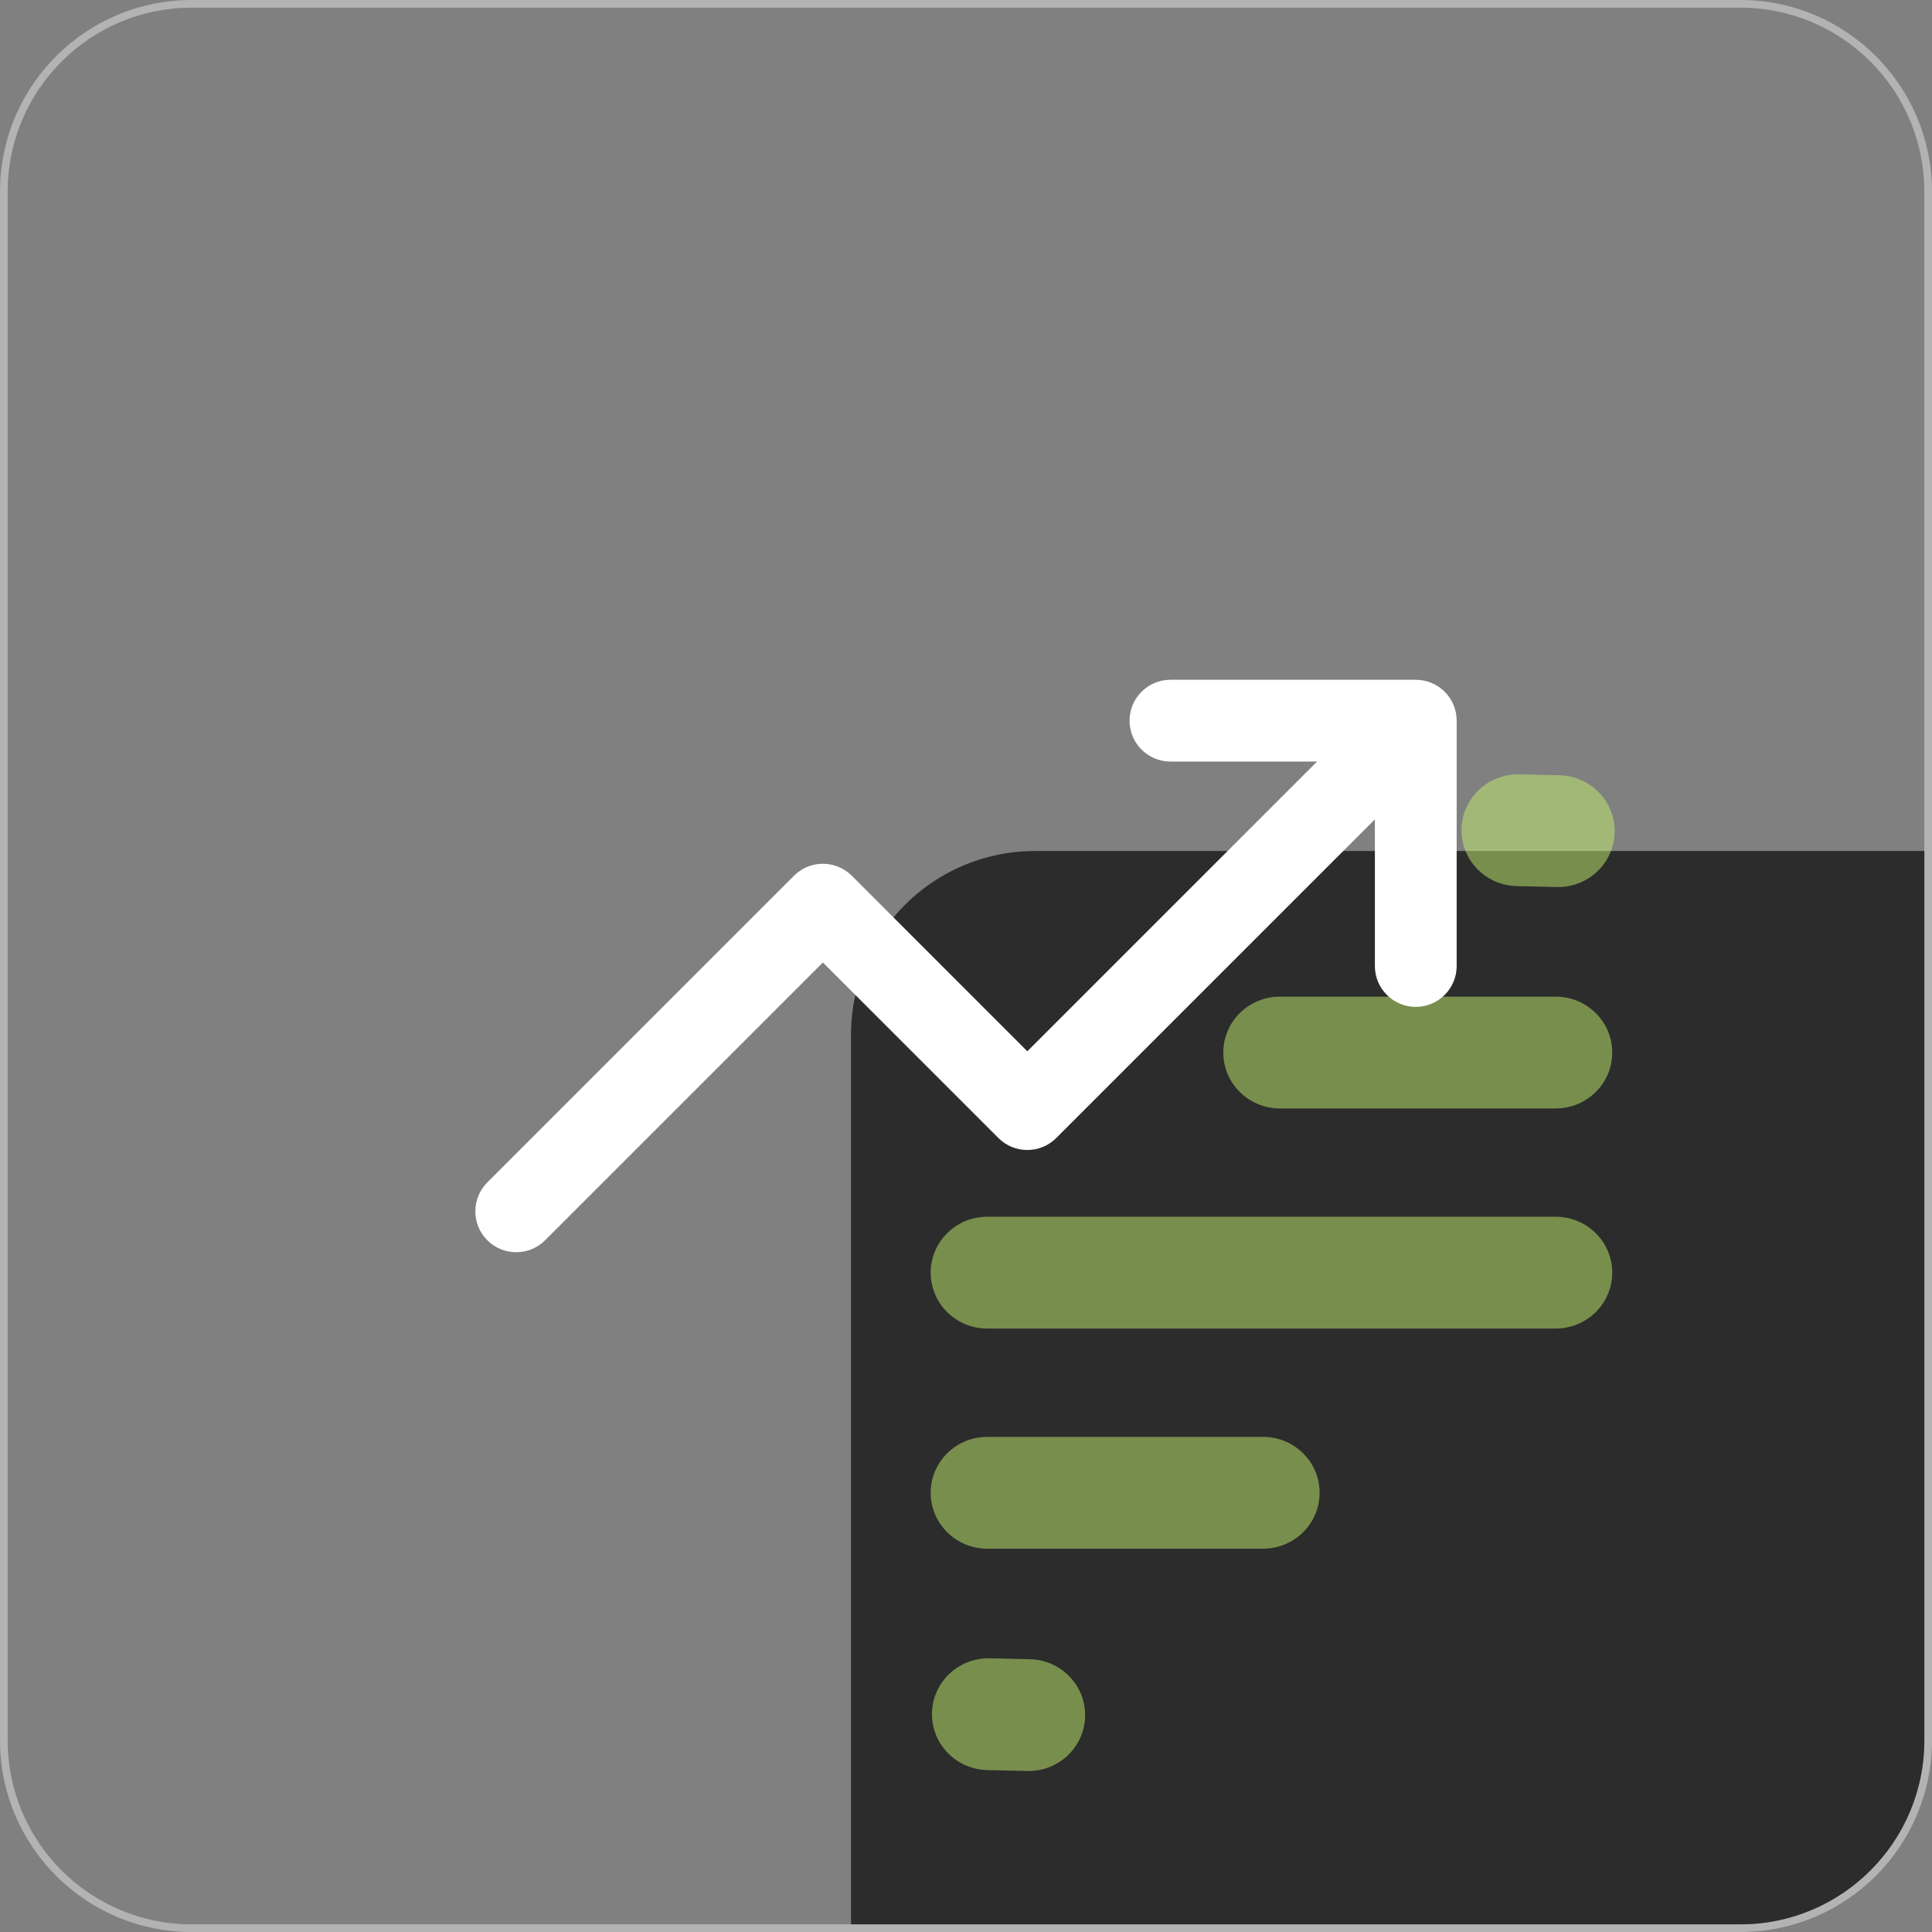 <svg width="252" height="252" viewBox="0 0 252 252" fill="none" xmlns="http://www.w3.org/2000/svg">
<rect x="0" y="0" width="252" height="252" fill="#808080" stroke="none"/>
<path d="M227 0.5C240.531 0.5 251.5 11.469 251.5 25V227C251.5 240.531 240.531 251.5 227 251.5H25C11.469 251.5 0.5 240.531 0.5 227V25L0.508 24.367C0.843 11.129 11.681 0.5 25 0.5H227Z" stroke="#B3B3B3"/>
<path d="M111 135C111 121.745 121.745 111 135 111H251V227C251 240.255 240.255 251 227 251H111V135Z" fill="#2C2C2C"/>
<g opacity="0.5">
<path d="M134.33 216.419C138.404 216.512 141.631 219.851 141.537 223.877C141.443 227.903 138.064 231.091 133.99 230.998L128.77 230.879C124.696 230.786 121.469 227.447 121.563 223.421C121.657 219.395 125.036 216.207 129.11 216.3L134.33 216.419Z" fill="#C4F06E"/>
<path d="M164.744 187.418C168.819 187.418 172.123 190.682 172.123 194.709C172.123 198.736 168.819 202 164.744 202H128.771C124.696 202 121.393 198.736 121.393 194.709C121.393 190.682 124.696 187.418 128.771 187.418H164.744Z" fill="#C4F06E"/>
<path d="M202.914 158.706C206.989 158.706 210.292 161.971 210.292 165.998C210.292 170.025 206.989 173.289 202.914 173.289H128.771C124.696 173.289 121.393 170.025 121.393 165.998C121.393 161.971 124.696 158.706 128.771 158.706H202.914Z" fill="#C4F06E"/>
<path d="M202.914 129.996C206.989 129.996 210.292 133.26 210.292 137.287C210.292 141.314 206.989 144.579 202.914 144.579H166.941C162.866 144.579 159.561 141.314 159.561 137.287C159.562 133.26 162.866 129.996 166.941 129.996H202.914Z" fill="#C4F06E"/>
<path d="M203.4 101.121C207.474 101.214 210.7 104.553 210.606 108.579C210.512 112.605 207.133 115.793 203.059 115.7L197.838 115.581C193.764 115.488 190.538 112.149 190.632 108.123C190.726 104.097 194.105 100.909 198.18 101.002L203.4 101.121Z" fill="#C4F06E"/>
</g>
<path d="M190 126C190 128.946 187.612 131.333 184.666 131.333C181.721 131.333 179.333 128.946 179.333 126V106.875L137.77 148.437C135.688 150.52 132.312 150.52 130.229 148.437L107.333 125.542L71.104 161.771C69.021 163.854 65.645 163.854 63.562 161.771C61.479 159.688 61.479 156.312 63.562 154.229L103.562 114.229L103.966 113.862C106.061 112.153 109.151 112.276 111.104 114.229L134 137.125L171.791 99.333H152.666C149.721 99.333 147.333 96.945 147.333 94C147.333 91.055 149.721 88.667 152.666 88.667H184.666C187.612 88.667 190 91.055 190 94V126Z" fill="white"/>
</svg>
